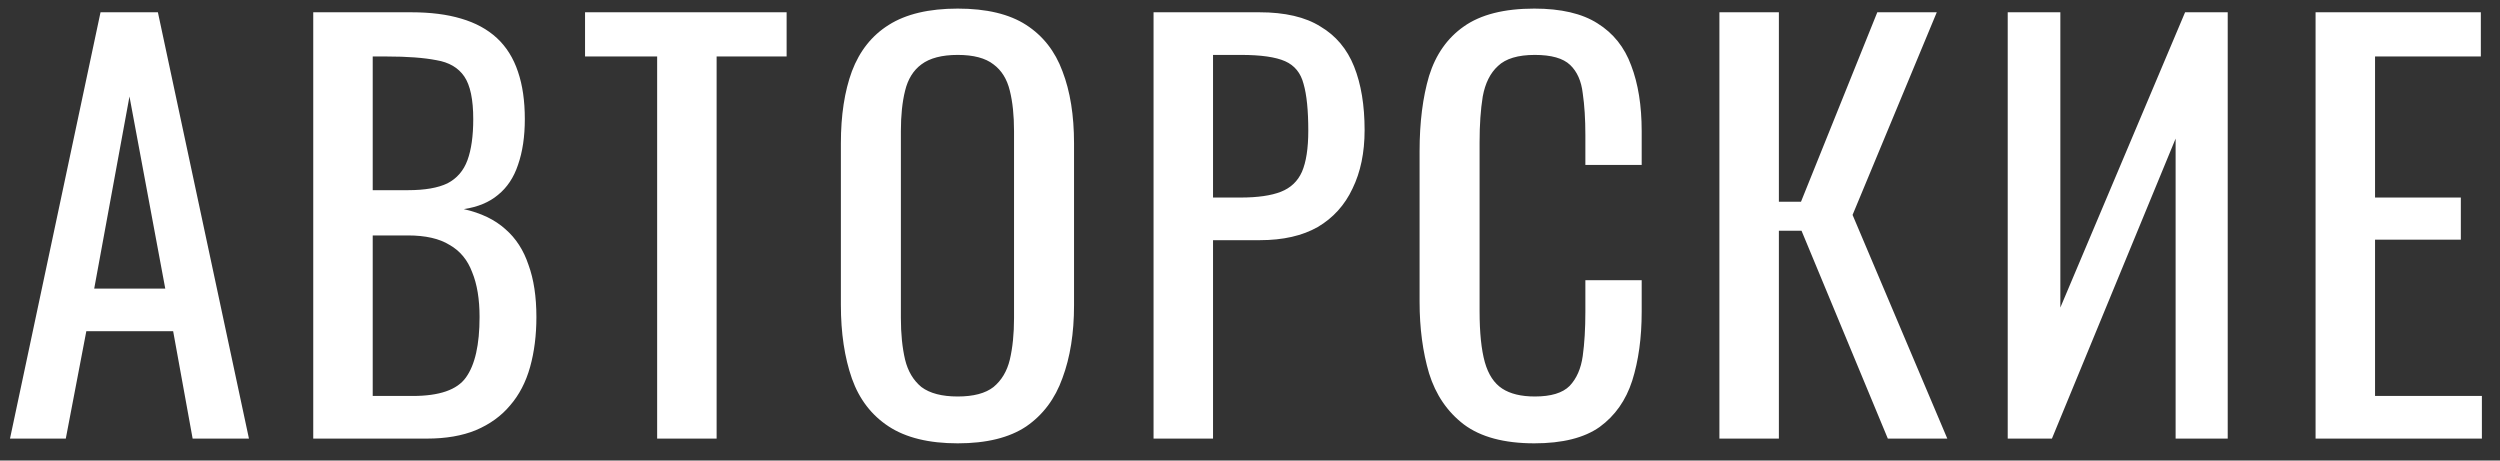 <?xml version="1.0" encoding="UTF-8"?> <svg xmlns="http://www.w3.org/2000/svg" width="114" height="21" viewBox="0 0 114 21" fill="none"><rect x="0" y="0" width="114" height="21" fill="#333333" stroke="none"/> <path d="M0.456 20L4.584 0.56H7.2L11.352 20H8.784L7.896 15.104H3.936L3 20H0.456ZM4.296 13.16H7.536L5.904 4.4L4.296 13.16ZM14.284 20V0.56H18.748C19.628 0.56 20.388 0.656 21.028 0.848C21.684 1.04 22.228 1.336 22.66 1.736C23.092 2.136 23.412 2.648 23.62 3.272C23.828 3.88 23.932 4.6 23.932 5.432C23.932 6.232 23.828 6.928 23.62 7.52C23.428 8.096 23.124 8.552 22.708 8.888C22.308 9.224 21.788 9.44 21.148 9.536C21.932 9.712 22.564 10.016 23.044 10.448C23.524 10.864 23.876 11.408 24.1 12.08C24.34 12.736 24.46 13.528 24.46 14.456C24.46 15.288 24.364 16.048 24.172 16.736C23.98 17.424 23.676 18.008 23.26 18.488C22.86 18.968 22.34 19.344 21.7 19.616C21.076 19.872 20.332 20 19.468 20H14.284ZM16.996 18.056H18.82C20.036 18.056 20.844 17.776 21.244 17.216C21.66 16.64 21.868 15.72 21.868 14.456C21.868 13.64 21.756 12.96 21.532 12.416C21.324 11.856 20.98 11.44 20.5 11.168C20.036 10.88 19.404 10.736 18.604 10.736H16.996V18.056ZM16.996 8.672H18.604C19.372 8.672 19.972 8.568 20.404 8.36C20.836 8.136 21.14 7.784 21.316 7.304C21.492 6.824 21.58 6.2 21.58 5.432C21.58 4.536 21.444 3.888 21.172 3.488C20.9 3.088 20.476 2.84 19.9 2.744C19.324 2.632 18.572 2.576 17.644 2.576H16.996V8.672ZM29.966 20V2.576H26.678V0.56H35.87V2.576H32.678V20H29.966ZM43.672 20.216C42.36 20.216 41.312 19.96 40.528 19.448C39.744 18.936 39.184 18.208 38.848 17.264C38.512 16.304 38.344 15.184 38.344 13.904V6.536C38.344 5.256 38.512 4.16 38.848 3.248C39.2 2.32 39.76 1.616 40.528 1.136C41.312 0.64 42.36 0.392 43.672 0.392C44.984 0.392 46.024 0.64 46.792 1.136C47.56 1.632 48.112 2.336 48.448 3.248C48.8 4.16 48.976 5.256 48.976 6.536V13.928C48.976 15.192 48.8 16.296 48.448 17.24C48.112 18.184 47.56 18.92 46.792 19.448C46.024 19.96 44.984 20.216 43.672 20.216ZM43.672 18.08C44.392 18.08 44.936 17.936 45.304 17.648C45.672 17.344 45.92 16.928 46.048 16.4C46.176 15.856 46.24 15.224 46.24 14.504V5.984C46.24 5.264 46.176 4.648 46.048 4.136C45.92 3.608 45.672 3.208 45.304 2.936C44.936 2.648 44.392 2.504 43.672 2.504C42.952 2.504 42.4 2.648 42.016 2.936C41.648 3.208 41.4 3.608 41.272 4.136C41.144 4.648 41.08 5.264 41.08 5.984V14.504C41.08 15.224 41.144 15.856 41.272 16.4C41.4 16.928 41.648 17.344 42.016 17.648C42.4 17.936 42.952 18.08 43.672 18.08ZM52.602 20V0.56H57.426C58.594 0.56 59.522 0.776 60.21 1.208C60.914 1.624 61.426 2.232 61.746 3.032C62.066 3.832 62.226 4.8 62.226 5.936C62.226 6.96 62.042 7.848 61.674 8.6C61.322 9.352 60.794 9.936 60.09 10.352C59.386 10.752 58.506 10.952 57.45 10.952H55.314V20H52.602ZM55.314 9.008H56.562C57.346 9.008 57.962 8.92 58.41 8.744C58.858 8.568 59.178 8.264 59.37 7.832C59.562 7.384 59.658 6.76 59.658 5.96C59.658 5.032 59.586 4.32 59.442 3.824C59.314 3.328 59.034 2.984 58.602 2.792C58.17 2.6 57.498 2.504 56.586 2.504H55.314V9.008ZM69.965 20.216C68.589 20.216 67.517 19.928 66.749 19.352C65.997 18.776 65.469 18 65.165 17.024C64.877 16.048 64.733 14.96 64.733 13.76V6.896C64.733 5.584 64.877 4.44 65.165 3.464C65.469 2.488 65.997 1.736 66.749 1.208C67.517 0.664 68.589 0.392 69.965 0.392C71.181 0.392 72.141 0.616 72.845 1.064C73.565 1.512 74.077 2.152 74.381 2.984C74.701 3.816 74.861 4.816 74.861 5.984V7.52H72.293V6.152C72.293 5.432 72.253 4.8 72.173 4.256C72.109 3.696 71.917 3.264 71.597 2.96C71.277 2.656 70.741 2.504 69.989 2.504C69.221 2.504 68.661 2.672 68.309 3.008C67.957 3.328 67.725 3.792 67.613 4.4C67.517 4.992 67.469 5.688 67.469 6.488V14.192C67.469 15.168 67.549 15.944 67.709 16.52C67.869 17.08 68.133 17.48 68.501 17.72C68.869 17.96 69.365 18.08 69.989 18.08C70.725 18.08 71.253 17.92 71.573 17.6C71.893 17.264 72.093 16.808 72.173 16.232C72.253 15.656 72.293 14.984 72.293 14.216V12.776H74.861V14.216C74.861 15.4 74.717 16.448 74.429 17.36C74.141 18.256 73.645 18.96 72.941 19.472C72.237 19.968 71.245 20.216 69.965 20.216ZM78.405 20V0.56H81.117V9.2H82.125L85.605 0.56H88.317L84.477 9.8L88.797 20H86.085L82.149 10.52H81.117V20H78.405ZM91.552 20V0.56H93.952V14.024L99.64 0.56H101.584V20H99.208V6.32L93.568 20H91.552ZM105.59 20V0.56H113.126V2.576H108.302V9.008H112.214V10.928H108.302V18.056H113.174V20H105.59Z" fill="white"></path> </svg> 